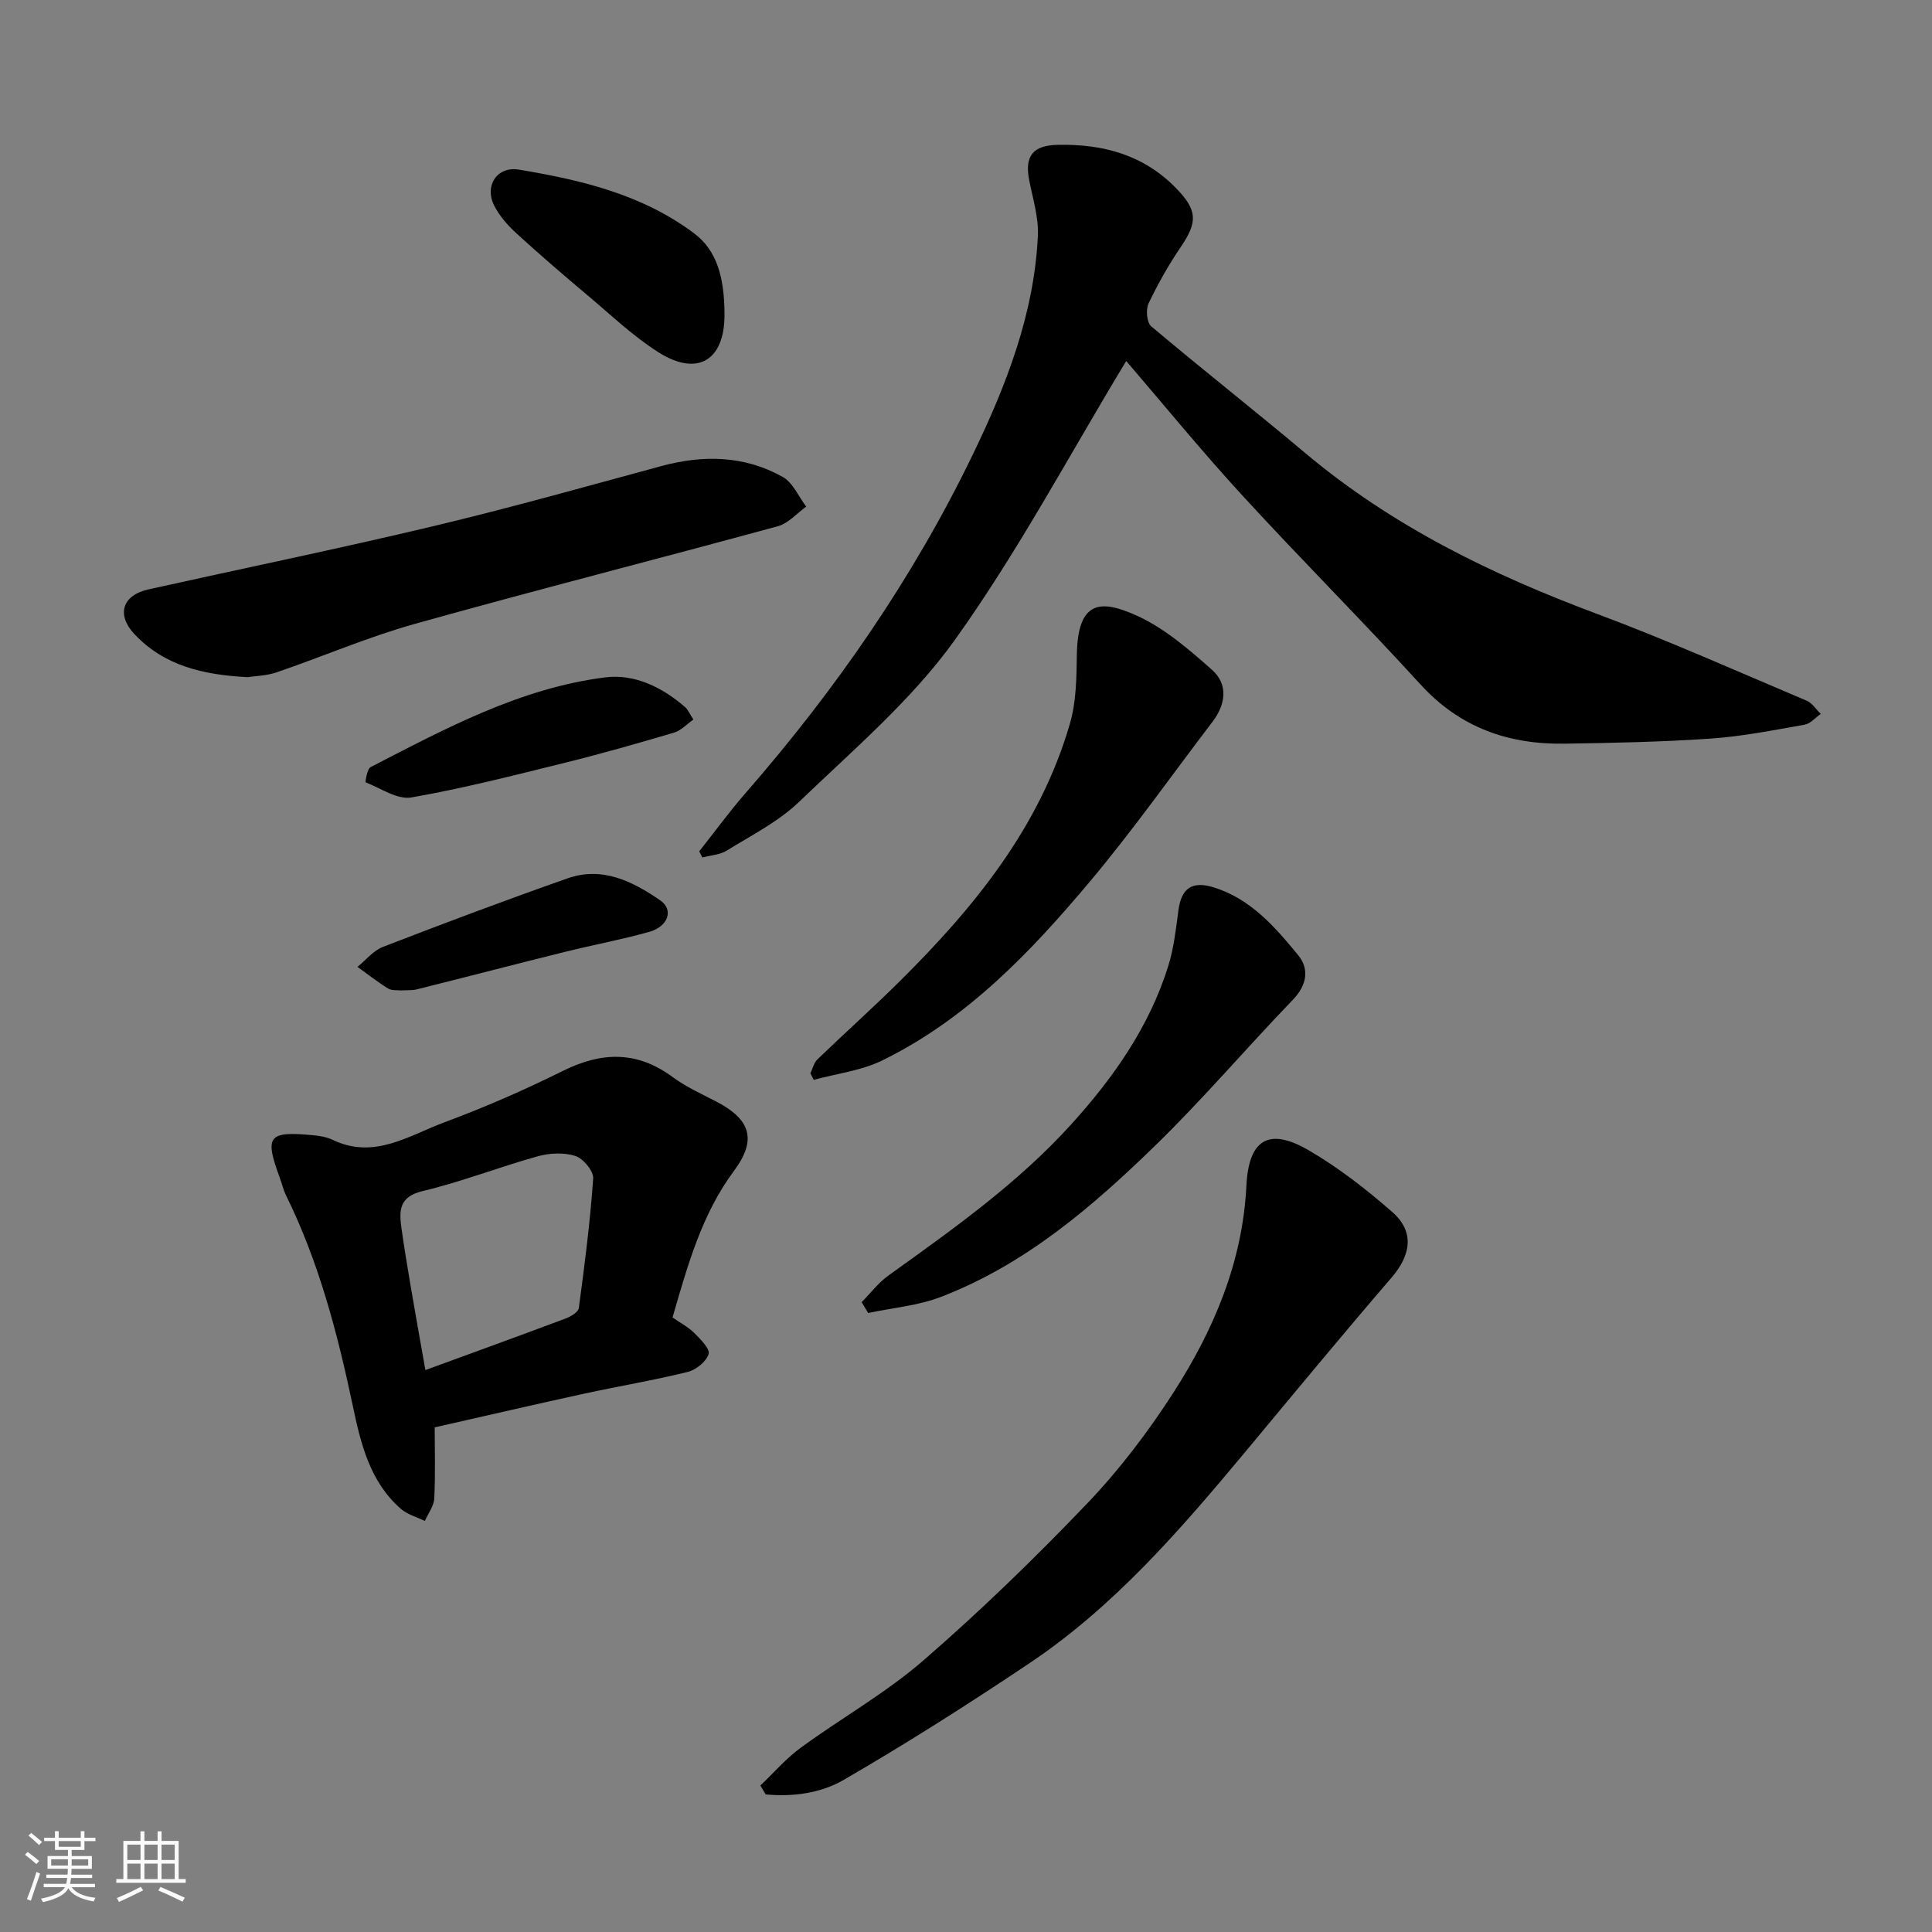 <svg enable-background="new 0 0 400 400" viewBox="0 0 400 400" xmlns="http://www.w3.org/2000/svg"><rect x="0" y="0" width="400" height="400" fill="#808080" stroke="none"/><path d="m5.17 384 .55-.58c.85.61 1.65 1.24 2.4 1.87l-.59.64c-.83-.73-1.62-1.38-2.36-1.93m1.22 9.53-.82-.34c.71-1.76 1.37-3.64 1.98-5.63.24.13.5.25.76.36-.6 1.67-1.24 3.54-1.92 5.61m-.5-13.5.57-.54c.56.44 1.31 1.06 2.26 1.87l-.64.64c-.68-.66-1.41-1.32-2.19-1.97m3.25.46h2.24v-1.36h.77v1.36h4.57v-1.36h.76v1.36h2.28v.69h-2.28v1.84h-2.64v1.26h4.18v2.64h-4.21c0 .45-.02.86-.05 1.21h4.32v.69h-4.38c-.04.34-.1.75-.19 1.22h5.15v.69h-4.82c.87 1.19 2.51 1.92 4.93 2.19-.17.31-.3.57-.37.76-2.77-.49-4.52-1.41-5.26-2.76-.56 1.26-2.3 2.23-5.24 2.9-.12-.24-.26-.48-.43-.72 2.73-.55 4.38-1.34 4.96-2.38h-4.38v-.69h4.65c.1-.38.17-.79.21-1.22h-4.32v-.69h4.4c.03-.34.05-.75.05-1.21h-4.2v-2.64h4.23v-1.26h-2.69v-1.84h-2.24zm1.46 4.46v1.29h3.45c.01-.4.02-.57.01-.53v-.32-.45h-3.46zm1.55-2.59h4.57v-1.19h-4.57zm6.11 2.59h-3.42v.77c-.01.19-.01.37-.02.53h3.44z" fill="#fafafa"/><path d="m32.63 379.16h.82v1.98h3.54v7.89h1.46v.78h-14.37v-.78h1.46v-7.89h3.54v-1.98h.82v1.98h2.73zm-3.49 11.48.5.73c-1.61.82-3.28 1.63-5 2.41-.13-.27-.28-.55-.44-.82 1.75-.72 3.4-1.49 4.94-2.32m-2.78-5.55h2.73v-3.18h-2.73zm0 3.95h2.73v-3.2h-2.73zm3.54-3.95h2.73v-3.18h-2.73zm0 3.95h2.73v-3.2h-2.73zm7.89 4.68c-1.84-.92-3.51-1.7-5.02-2.32l.45-.73c1.89.8 3.57 1.55 5.04 2.23zm-1.62-11.81h-2.73v3.18h2.73zm-2.73 7.13h2.73v-3.2h-2.73z" fill="#fafafa"/><g fill="#000001"><path d="m233.17 74.74c-11.8 19.49-22.41 39.49-35.47 57.74-8.94 12.48-21.07 22.77-32.25 33.53-4.28 4.11-9.85 6.92-14.98 10.09-1.43.89-3.36.98-5.06 1.44-.21-.43-.42-.86-.64-1.28 3.18-4.02 6.21-8.18 9.57-12.04 18.69-21.43 34.77-44.62 47.14-70.26 6.9-14.29 12.65-29.06 13.4-45.16.18-3.82-1.07-7.73-1.81-11.57-.95-4.94.79-7.13 5.88-7.24 9.39-.21 17.85 2.05 24.61 9.04 4.35 4.5 4.41 6.93.96 12.02-2.54 3.74-4.79 7.71-6.73 11.79-.6 1.26-.36 3.95.56 4.72 10.52 8.88 21.36 17.39 31.9 26.25 17.98 15.11 38.62 25.17 60.47 33.32 14.64 5.46 28.93 11.86 43.33 17.94 1.15.49 1.95 1.8 2.91 2.74-1.11.77-2.13 2.02-3.34 2.23-6.42 1.13-12.86 2.42-19.35 2.87-10.07.7-20.19.9-30.29 1.06-11.65.19-21.71-3.32-29.86-12.24-12.07-13.22-24.74-25.89-36.84-39.08-8.46-9.2-16.36-18.89-24.11-27.91z"/><path d="m139.24 272.76c1.65 1.16 3.28 2 4.52 3.24 1.27 1.27 3.29 3.29 2.95 4.34-.5 1.57-2.6 3.27-4.31 3.7-7.09 1.75-14.31 2.95-21.45 4.5-10.15 2.21-20.28 4.57-30.95 6.98 0 4.79.16 9.77-.09 14.72-.08 1.58-1.27 3.11-1.95 4.66-1.67-.82-3.62-1.33-4.98-2.52-6.39-5.59-8.28-13.44-9.92-21.24-3.16-15-7-29.75-13.81-43.59-.57-1.16-.87-2.45-1.31-3.67-3.2-8.68-2.44-9.7 6.74-8.86 1.44.13 2.97.38 4.26 1 8.56 4.09 15.74-.94 23.1-3.67 8.35-3.1 16.56-6.69 24.54-10.65s15.29-4.15 22.65 1.27c2.73 2.01 5.9 3.47 8.94 5.03 7.24 3.72 8.6 7.93 3.81 14.39-6.78 9.13-9.63 19.72-12.74 30.37zm-51.17 10.9c10.44-3.82 19.74-7.19 29.01-10.67 1.08-.4 2.65-1.33 2.76-2.18 1.2-8.92 2.35-17.85 2.97-26.82.11-1.53-2.06-4.14-3.69-4.66-2.38-.76-5.36-.61-7.83.08-7.97 2.22-15.72 5.27-23.76 7.18-4.85 1.15-4.92 3.94-4.43 7.55.56 4.03 1.23 8.05 1.91 12.07.95 5.58 1.95 11.16 3.06 17.45z"/><path d="m157.43 369.67c2.76-2.62 5.27-5.56 8.31-7.79 8.42-6.16 17.64-11.34 25.48-18.14 11.83-10.26 23.11-21.21 33.93-32.53 6.63-6.94 12.55-14.75 17.76-22.83 8.36-12.99 14.35-27.03 15.14-42.85.48-9.63 4.61-12.19 12.89-7.38 6.17 3.58 11.92 8.07 17.31 12.78 4.63 4.05 3.92 8.86-.14 13.58-10.28 11.94-20.31 24.1-30.39 36.21-13.39 16.07-27.07 31.9-44.61 43.65-12.58 8.43-25.39 16.58-38.49 24.17-4.68 2.71-10.51 3.52-16.1 2.97-.38-.63-.73-1.23-1.09-1.84z"/><path d="m51.28 140.2c-9.28-.48-17.25-2.36-23.42-8.88-3.81-4.04-2.57-8.09 2.91-9.3 19.67-4.37 39.42-8.43 59.02-13.1 15.79-3.76 31.44-8.17 47.11-12.42 8.71-2.36 17.23-2.21 25.16 2.25 2.11 1.18 3.27 4.05 4.86 6.14-1.94 1.38-3.69 3.46-5.84 4.05-25.07 6.84-50.26 13.25-75.27 20.25-9.67 2.71-18.96 6.73-28.48 9.99-2.11.73-4.47.77-6.05 1.02z"/><path d="m167.79 222.21c.46-.96.7-2.16 1.43-2.86 5.6-5.4 11.41-10.6 16.94-16.07 15.52-15.36 29.16-32.05 35.37-53.51 1.3-4.49 1.35-9.44 1.42-14.18.17-11.62 5.24-11.3 12.16-8.24 5.83 2.58 10.99 7.04 15.84 11.35 3.34 2.96 2.86 7.08.11 10.7-8.43 11.05-16.45 22.44-25.37 33.07-12.3 14.65-25.53 28.53-43.07 37.1-4.33 2.12-9.42 2.71-14.15 4-.23-.44-.46-.9-.68-1.36z"/><path d="m178.4 269.6c1.83-1.86 3.45-4.02 5.54-5.52 13.36-9.59 26.78-19.07 37.91-31.37 8.75-9.67 16.11-20.17 20.03-32.72 1.16-3.7 1.58-7.65 2.1-11.51.62-4.65 2.86-6.15 7.37-4.74 7.63 2.39 12.63 8.19 17.41 14 2.33 2.83 1.88 6.19-1.09 9.26-9.53 9.88-18.44 20.37-28.26 29.95-13.15 12.82-27.1 24.83-44.58 31.55-4.75 1.83-10.04 2.27-15.09 3.34-.46-.76-.9-1.5-1.34-2.24z"/><path d="m150 65.21c0 9.42-5.59 12.83-13.65 7.74-5.22-3.3-9.78-7.66-14.54-11.67-5.03-4.23-10.02-8.51-14.87-12.95-1.79-1.64-3.51-3.58-4.6-5.71-2.1-4.11.51-8.25 5.1-7.5 12.87 2.13 25.58 5.15 36.29 13.21 4.59 3.46 6.27 8.89 6.27 16.88z"/><path d="m143.56 148.97c-1.43 1.01-2.56 2.28-3.94 2.69-7.47 2.21-14.97 4.36-22.54 6.23-10.58 2.62-21.17 5.34-31.89 7.21-2.92.51-6.37-1.9-9.5-3.14-.08-.03.31-2.77 1.04-3.14 15.51-7.99 30.99-16.36 48.6-18.58 6.02-.76 11.8 2.04 16.53 6.18.57.5.88 1.3 1.7 2.55z"/><path d="m83 205.06c-.72-.09-1.88.07-2.65-.4-2.2-1.35-4.24-2.97-6.34-4.48 1.75-1.41 3.28-3.37 5.28-4.14 12.69-4.9 25.42-9.7 38.26-14.2 7.16-2.51 13.43.63 19.16 4.58 2.8 1.93 1.66 5.4-2.29 6.51-5.77 1.62-11.69 2.71-17.51 4.16-10.23 2.54-20.44 5.2-30.67 7.76-.94.23-1.97.13-3.24.21z"/></g></svg>